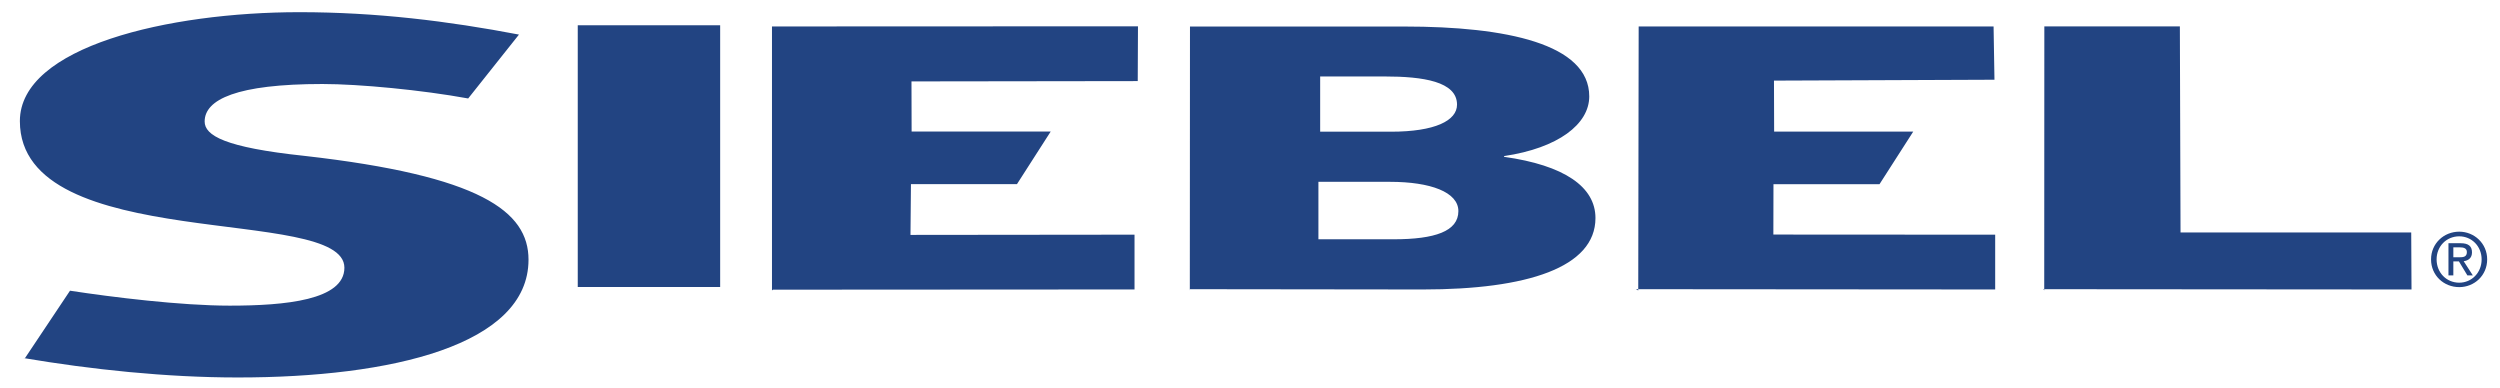 <?xml version="1.0" encoding="UTF-8"?>
<svg width="1024" height="159" version="1.0" viewBox="-.494 -.494 112 17.5" xmlns="http://www.w3.org/2000/svg" xmlns:cc="http://creativecommons.org/ns#" xmlns:dc="http://purl.org/dc/elements/1.1/" xmlns:rdf="http://www.w3.org/1999/02/22-rdf-syntax-ns#">
<title>Siebel Systems logo</title>
<desc>A software company based in San Mateo, California, United States that specialised in CRM. Acquired by Oracle Corporation in 2005</desc>
 <path d="m25.2 0.645h6.42v11.8h-6.42v-11.8zm-25 15c3.06 0.518 6.44 0.878 9.68 0.878 6.93 0 13.1-1.46 13.1-5.31 0-2.18-2.16-3.78-10.1-4.68-3.6-0.381-4.5-0.92-4.5-1.55 0-0.99 1.44-1.69 5.31-1.69 1.66 0 4.49 0.271 6.57 0.652l2.29-2.88c-3.19-0.609-6.43-1.01-9.9-1.01-5.89 0-12.6 1.55-12.6 4.91 0 3.02 3.69 3.96 7.34 4.5 3.64 0.539 7.29 0.671 7.29 2.11 0 1.46-2.66 1.71-5.17 1.71-2.21 0-5.31-0.384-7.2-0.674l-2.03 3.04zm33.8-3.08 16.3-0.01v-2.47l-10.1 0.011 0.021-2.29h4.78l1.52-2.37h-6.27l-0.006-2.26 10.2-0.014 0.011-2.47-16.5 0.007v11.9zm38.9-0.022 16.2 0.013v-2.47l-10-0.006 5e-3 -2.27h4.78l1.52-2.37h-6.27l-0.007-2.3 9.94-0.04-0.04-2.4h-16l-0.019 11.9zm-20.1 0 10.5 0.013c4.7 0 7.78-0.992 7.78-3.22 0-1.41-1.41-2.38-4.12-2.76v-0.034c2.44-0.361 3.84-1.44 3.84-2.69 0-2.37-3.74-3.15-8.33-3.15h-9.67l-0.007 11.9zm5.8-4.84h3.22c1.82 0 3.08 0.462 3.08 1.32 0 0.911-1.06 1.27-2.92 1.27h-3.39v-2.59zm0.069-4.75h2.91c1.72 0 3.26 0.224 3.26 1.27 0 0.721-0.992 1.22-2.98 1.22h-3.19v-2.49zm32.6 9.59 16.6 0.013-0.013-2.57h-10.4l-0.03-9.29h-6.11l-5e-3 11.9" style="fill:#224482"/>
 <path d="m109 11.2c0-0.592 0.446-1.04 1.02-1.04 0.564 0 1.01 0.448 1.01 1.04 0 0.601-0.449 1.05-1.01 1.05-0.572 0-1.02-0.448-1.02-1.05m1.02 1.25c0.682 0 1.26-0.525 1.26-1.25 0-0.72-0.582-1.25-1.26-1.25-0.691 0-1.27 0.53-1.27 1.25 0 0.729 0.58 1.25 1.27 1.25m-0.265-1.16h0.251l0.381 0.63h0.246l-0.412-0.638c0.212-0.029 0.375-0.144 0.375-0.399 0-0.285-0.169-0.412-0.51-0.412h-0.551v1.45h0.22v-0.63zm0-0.184v-0.449h0.298c0.152 0 0.312 0.034 0.312 0.212 0 0.222-0.164 0.236-0.348 0.236h-0.262" style="fill:#224482"/>
</svg>
